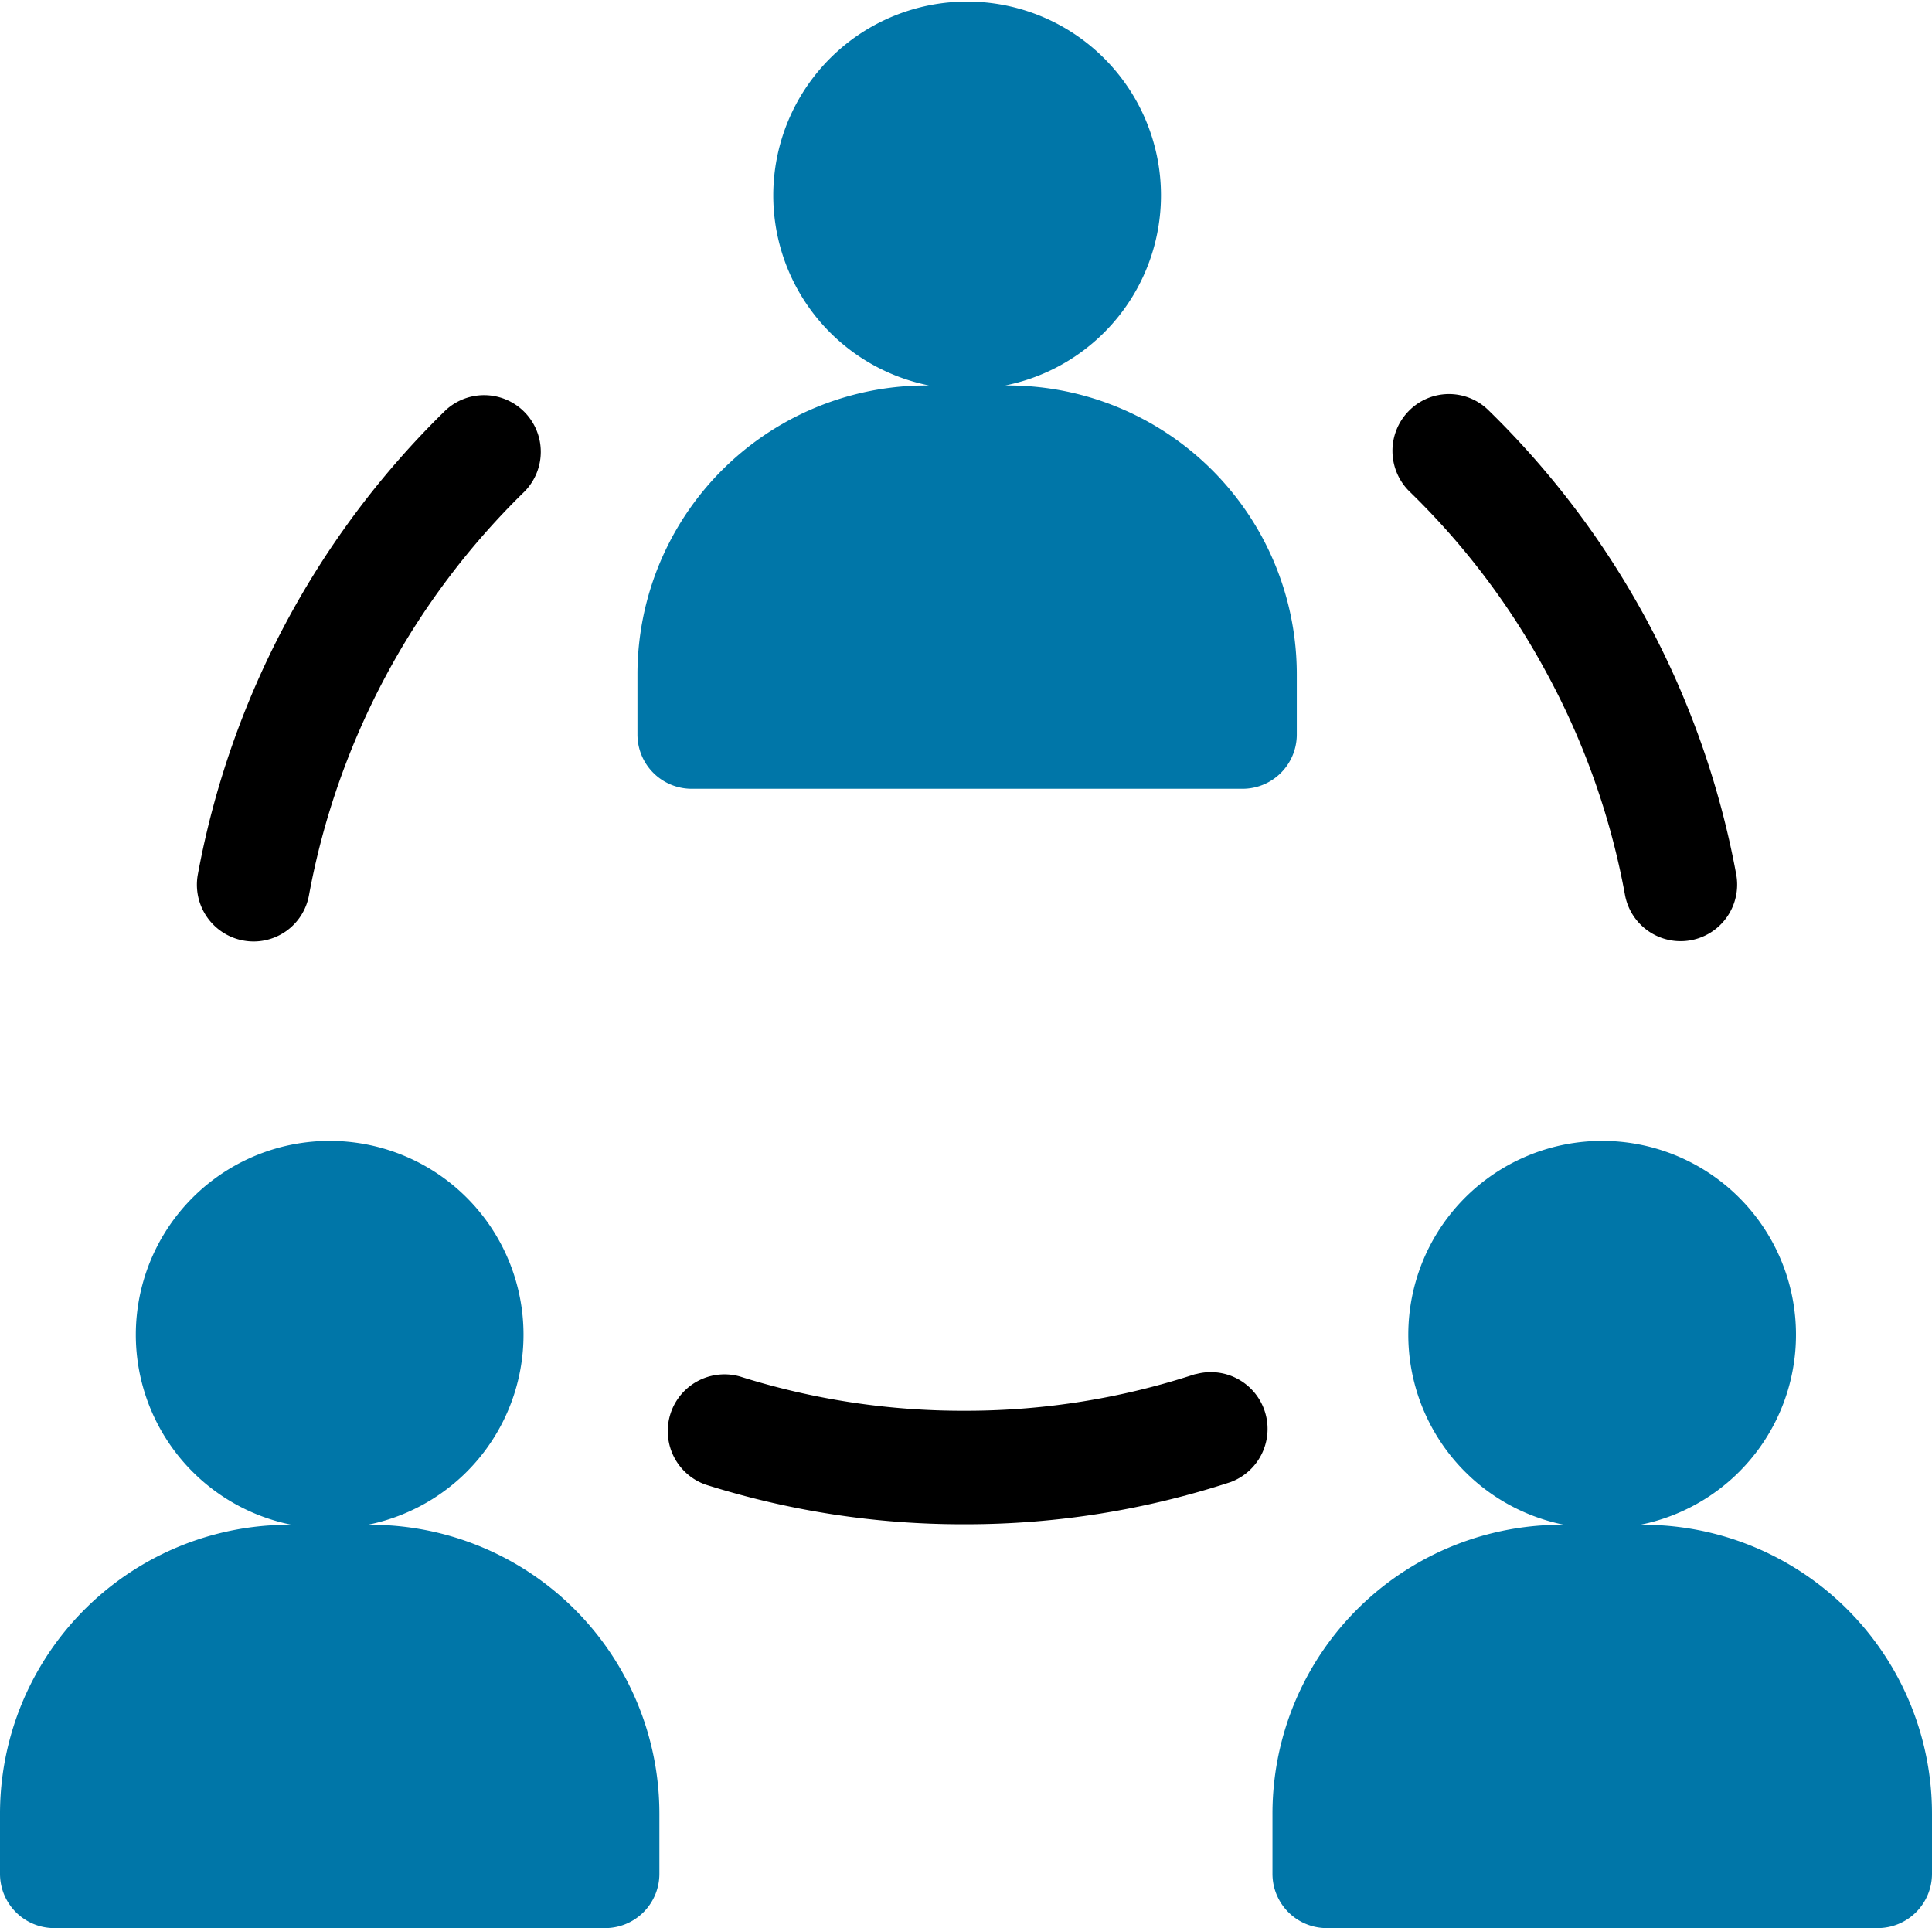 <svg xmlns="http://www.w3.org/2000/svg" width="41.222" height="41.141" viewBox="0 0 41.222 41.141"><defs><style>.a{fill:#0076a8;}</style></defs><g transform="translate(0 -0.501)"><path class="a" d="M170.074,17.332h11.757a1.158,1.158,0,0,0,1.156-1.16V14.907a6.166,6.166,0,0,0-6.222-6.181,4.136,4.136,0,1,0-1.624,0,6.166,6.166,0,0,0-6.222,6.181v1.265A1.158,1.158,0,0,0,170.074,17.332Z" transform="translate(-155.318)"/><path d="M53.205,116.624a1.2,1.2,0,0,0,1.4-.975,16.114,16.114,0,0,1,4.592-8.6,1.209,1.209,0,0,0-1.674-1.744,18.541,18.541,0,0,0-5.291,9.91,1.211,1.211,0,0,0,.971,1.409Z" transform="translate(-48.011 -96.054)"/><path d="M372.311,110.915a15.907,15.907,0,0,1,1.671,4.732,1.206,1.206,0,1,0,2.374-.434,18.541,18.541,0,0,0-5.291-9.91,1.2,1.2,0,0,0-1.706.031,1.215,1.215,0,0,0,.031,1.713A15.883,15.883,0,0,1,372.311,110.915Z" transform="translate(-339.311 -96.053)"/><path d="M187.9,363.985a15.689,15.689,0,0,1-4.873.782h-.066a15.775,15.775,0,0,1-4.779-.732,1.211,1.211,0,0,0-.727,2.309,18.16,18.16,0,0,0,5.506.845h.066a18.141,18.141,0,0,0,5.626-.9,1.211,1.211,0,0,0-.753-2.3Z" transform="translate(-162.397 -334.163)"/><path class="a" d="M7.846,310.668a4.136,4.136,0,1,0-1.624,0A6.167,6.167,0,0,0,0,316.849v1.265a1.158,1.158,0,0,0,1.156,1.16H12.913a1.158,1.158,0,0,0,1.156-1.16v-1.265a6.166,6.166,0,0,0-6.222-6.181Z" transform="translate(0 -277.631)"/><path class="a" d="M345.1,310.668a4.136,4.136,0,1,0-1.624,0,6.165,6.165,0,0,0-6.222,6.181v1.265a1.158,1.158,0,0,0,1.156,1.16H350.17a1.159,1.159,0,0,0,1.156-1.16v-1.264A6.166,6.166,0,0,0,345.1,310.668Z" transform="translate(-310.104 -277.631)"/></g></svg>